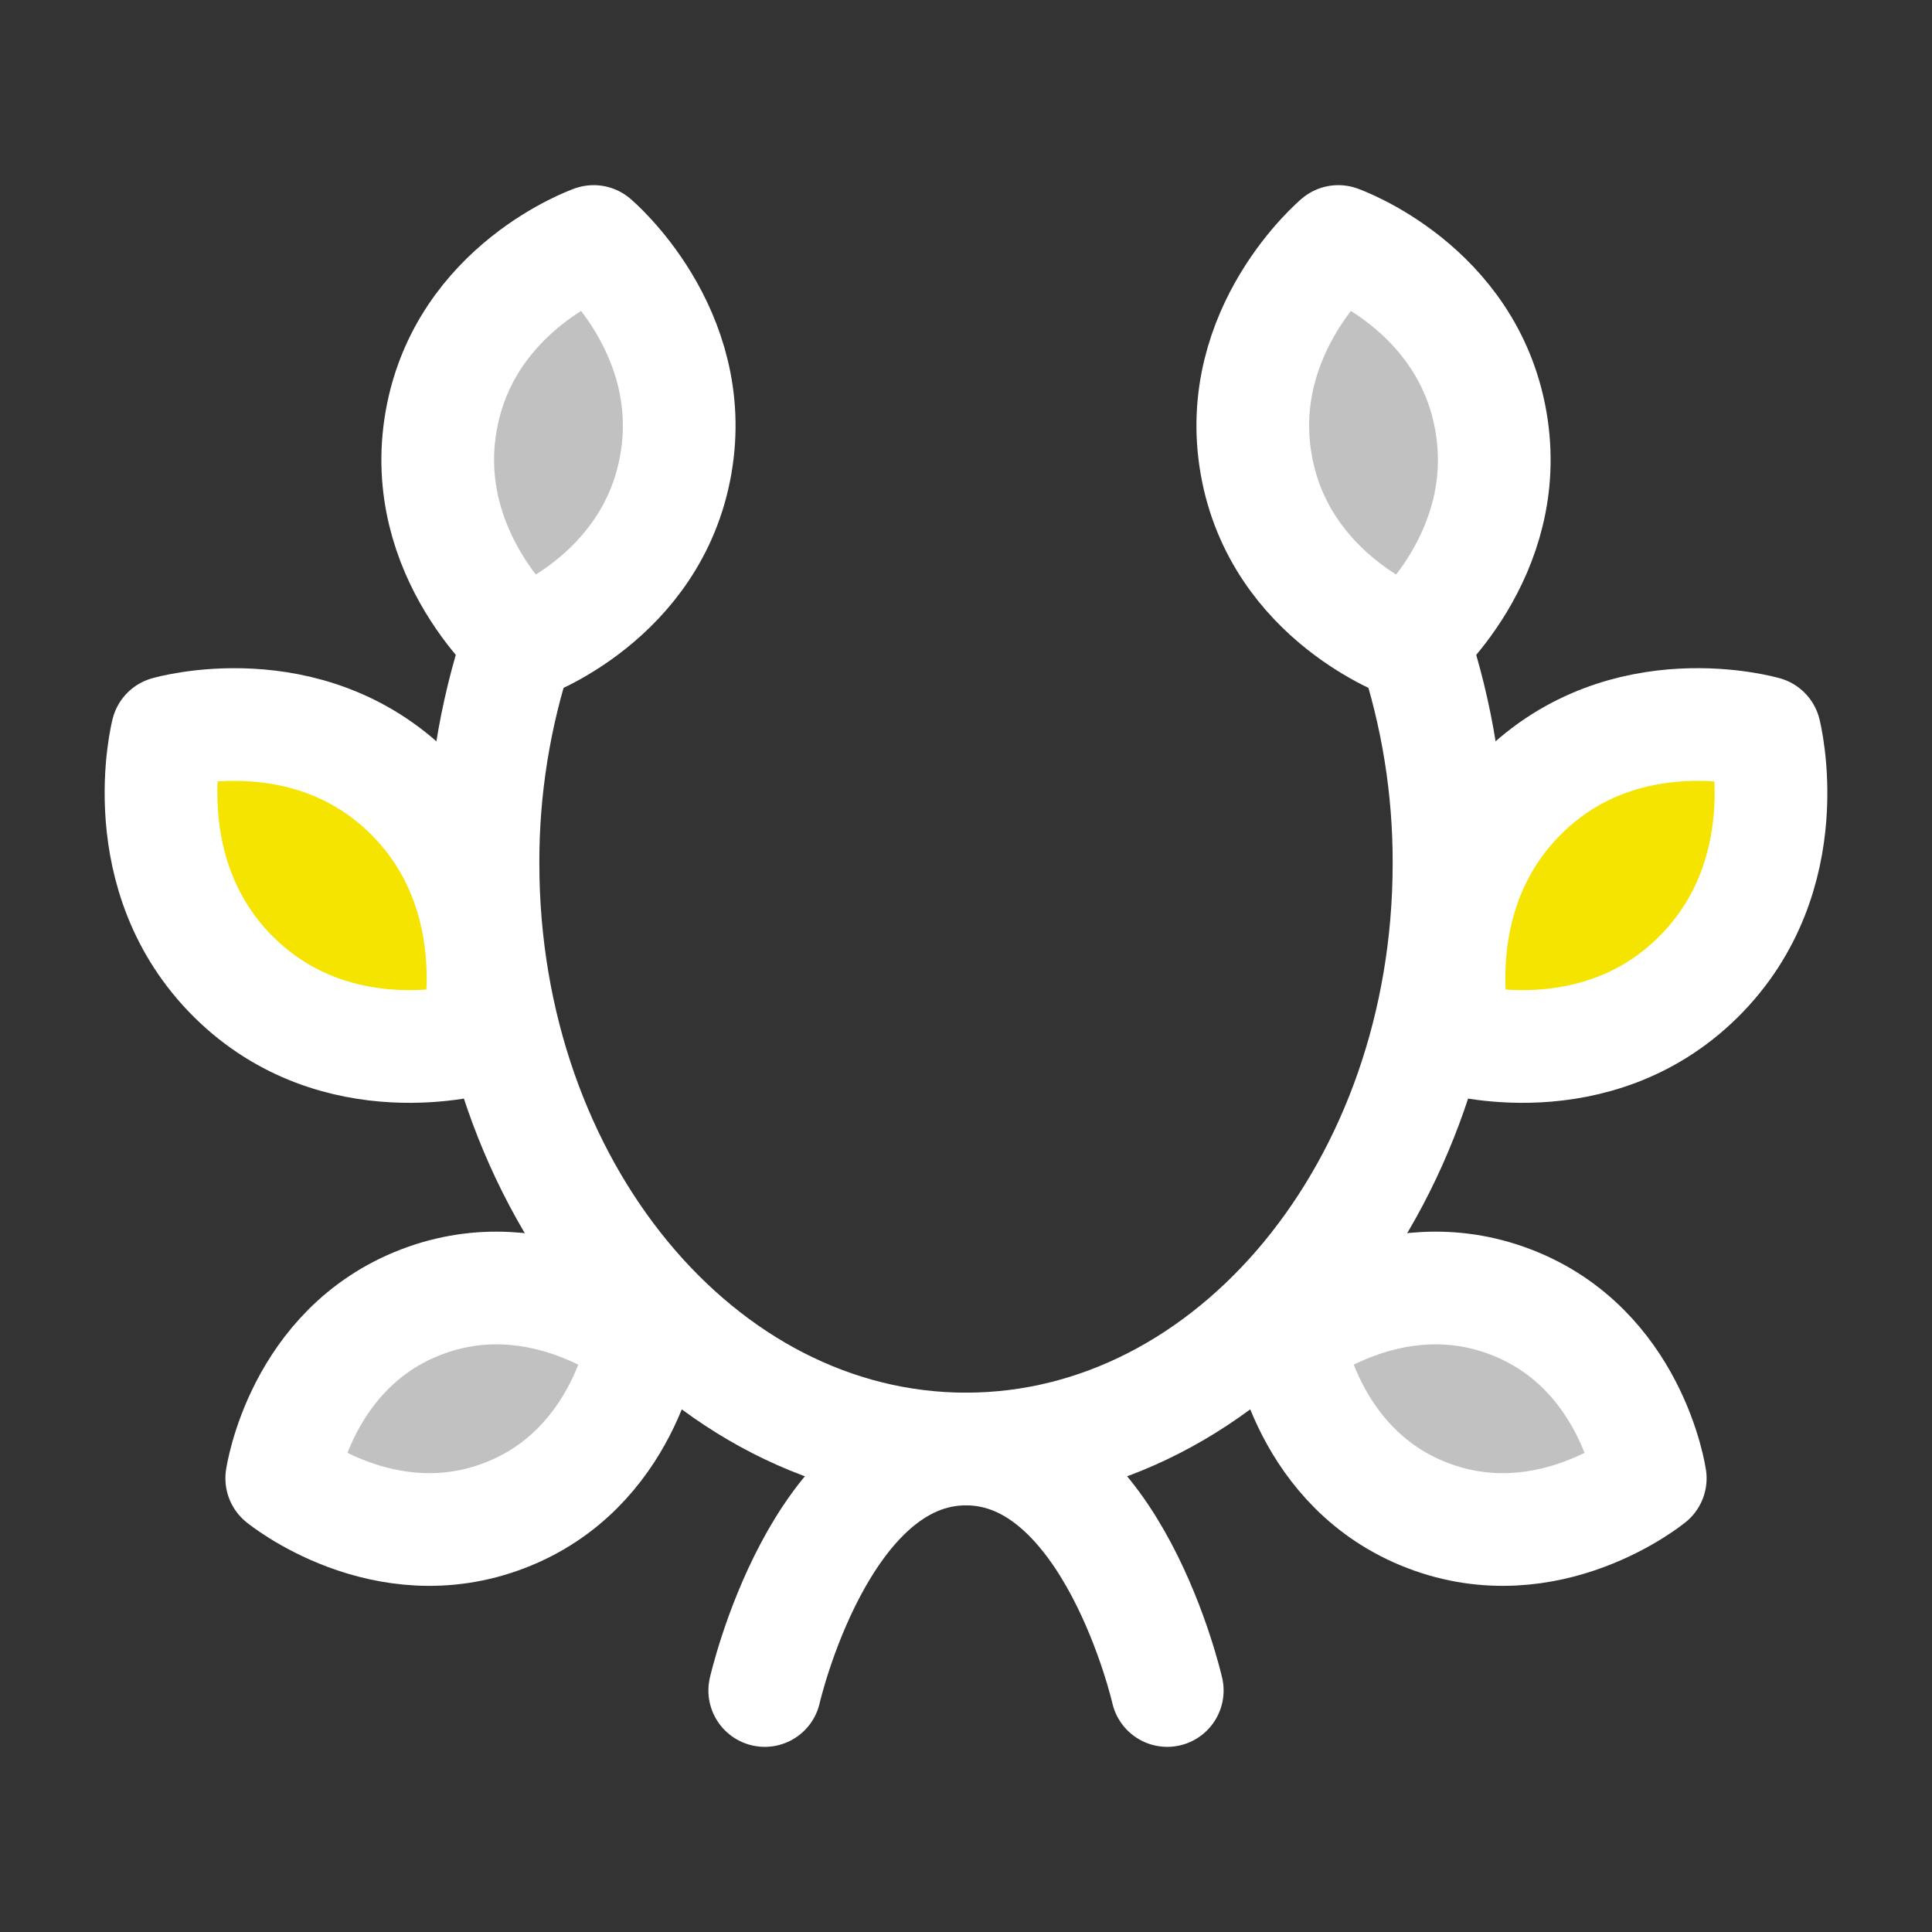 <svg xmlns="http://www.w3.org/2000/svg" width="24" height="24" viewBox="0 0 24 24" fill="none"><rect x="0" y="0" width="24" height="24" fill="#333333" stroke="none"/><g clip-path="url(#clip0_186_2641)"><path d="M6.436 8C6.145 8.88 5.997 9.8 6 10.727C6 14.744 8.686 18 12 18C15.314 18 18 14.744 18 10.727C18.003 9.8 17.855 8.88 17.564 8" stroke="white" stroke-width="1.4" stroke-linecap="round" stroke-linejoin="round"></path><path d="M14.5 21C14.5 21 13.818 18 12 18C10.182 18 9.5 21 9.5 21" stroke="white" stroke-width="1.4" stroke-linecap="round" stroke-linejoin="round"></path><path d="M18.52 5.23C18.812 6.896 17.5 8 17.5 8C17.5 8 15.897 7.437 15.605 5.77C15.313 4.104 16.625 3 16.625 3C16.625 3 18.228 3.563 18.52 5.23Z" fill="#C1C1C1" stroke="white" stroke-width="1.4" stroke-linecap="round" stroke-linejoin="round"></path><path d="M21.094 12.14C19.813 13.406 18.078 12.9 18.078 12.9C18.078 12.9 17.624 11.128 18.906 9.86C20.186 8.594 21.922 9.1 21.922 9.1C21.922 9.1 22.376 10.872 21.094 12.14Z" fill="#F5E400" stroke="white" stroke-width="1.4" stroke-linecap="round" stroke-linejoin="round"></path><path d="M17.734 18.826C16.234 18.251 16 16.636 16 16.636C16 16.636 17.267 15.598 18.767 16.174C20.267 16.749 20.5 18.364 20.5 18.364C20.5 18.364 19.234 19.402 17.734 18.826Z" fill="#C1C1C1" stroke="white" stroke-width="1.4" stroke-linecap="round" stroke-linejoin="round"></path><path d="M6.267 18.826C7.767 18.251 8 16.636 8 16.636C8 16.636 6.733 15.598 5.233 16.174C3.733 16.749 3.5 18.364 3.5 18.364C3.5 18.364 4.767 19.402 6.267 18.826Z" fill="#C1C1C1" stroke="white" stroke-width="1.4" stroke-linecap="round" stroke-linejoin="round"></path><path d="M2.906 12.14C4.187 13.406 5.922 12.9 5.922 12.9C5.922 12.9 6.376 11.128 5.094 9.86C3.813 8.595 2.078 9.1 2.078 9.1C2.078 9.1 1.624 10.872 2.906 12.14Z" fill="#F5E400" stroke="white" stroke-width="1.4" stroke-linecap="round" stroke-linejoin="round"></path><path d="M5.48 5.23C5.188 6.896 6.5 8 6.5 8C6.5 8 8.103 7.437 8.395 5.77C8.687 4.104 7.375 3 7.375 3C7.375 3 5.772 3.563 5.48 5.23Z" fill="#C1C1C1" stroke="white" stroke-width="1.4" stroke-linecap="round" stroke-linejoin="round"></path></g><defs><clipPath id="clip0_186_2641"><rect width="24" height="24" fill="white"></rect></clipPath></defs></svg>